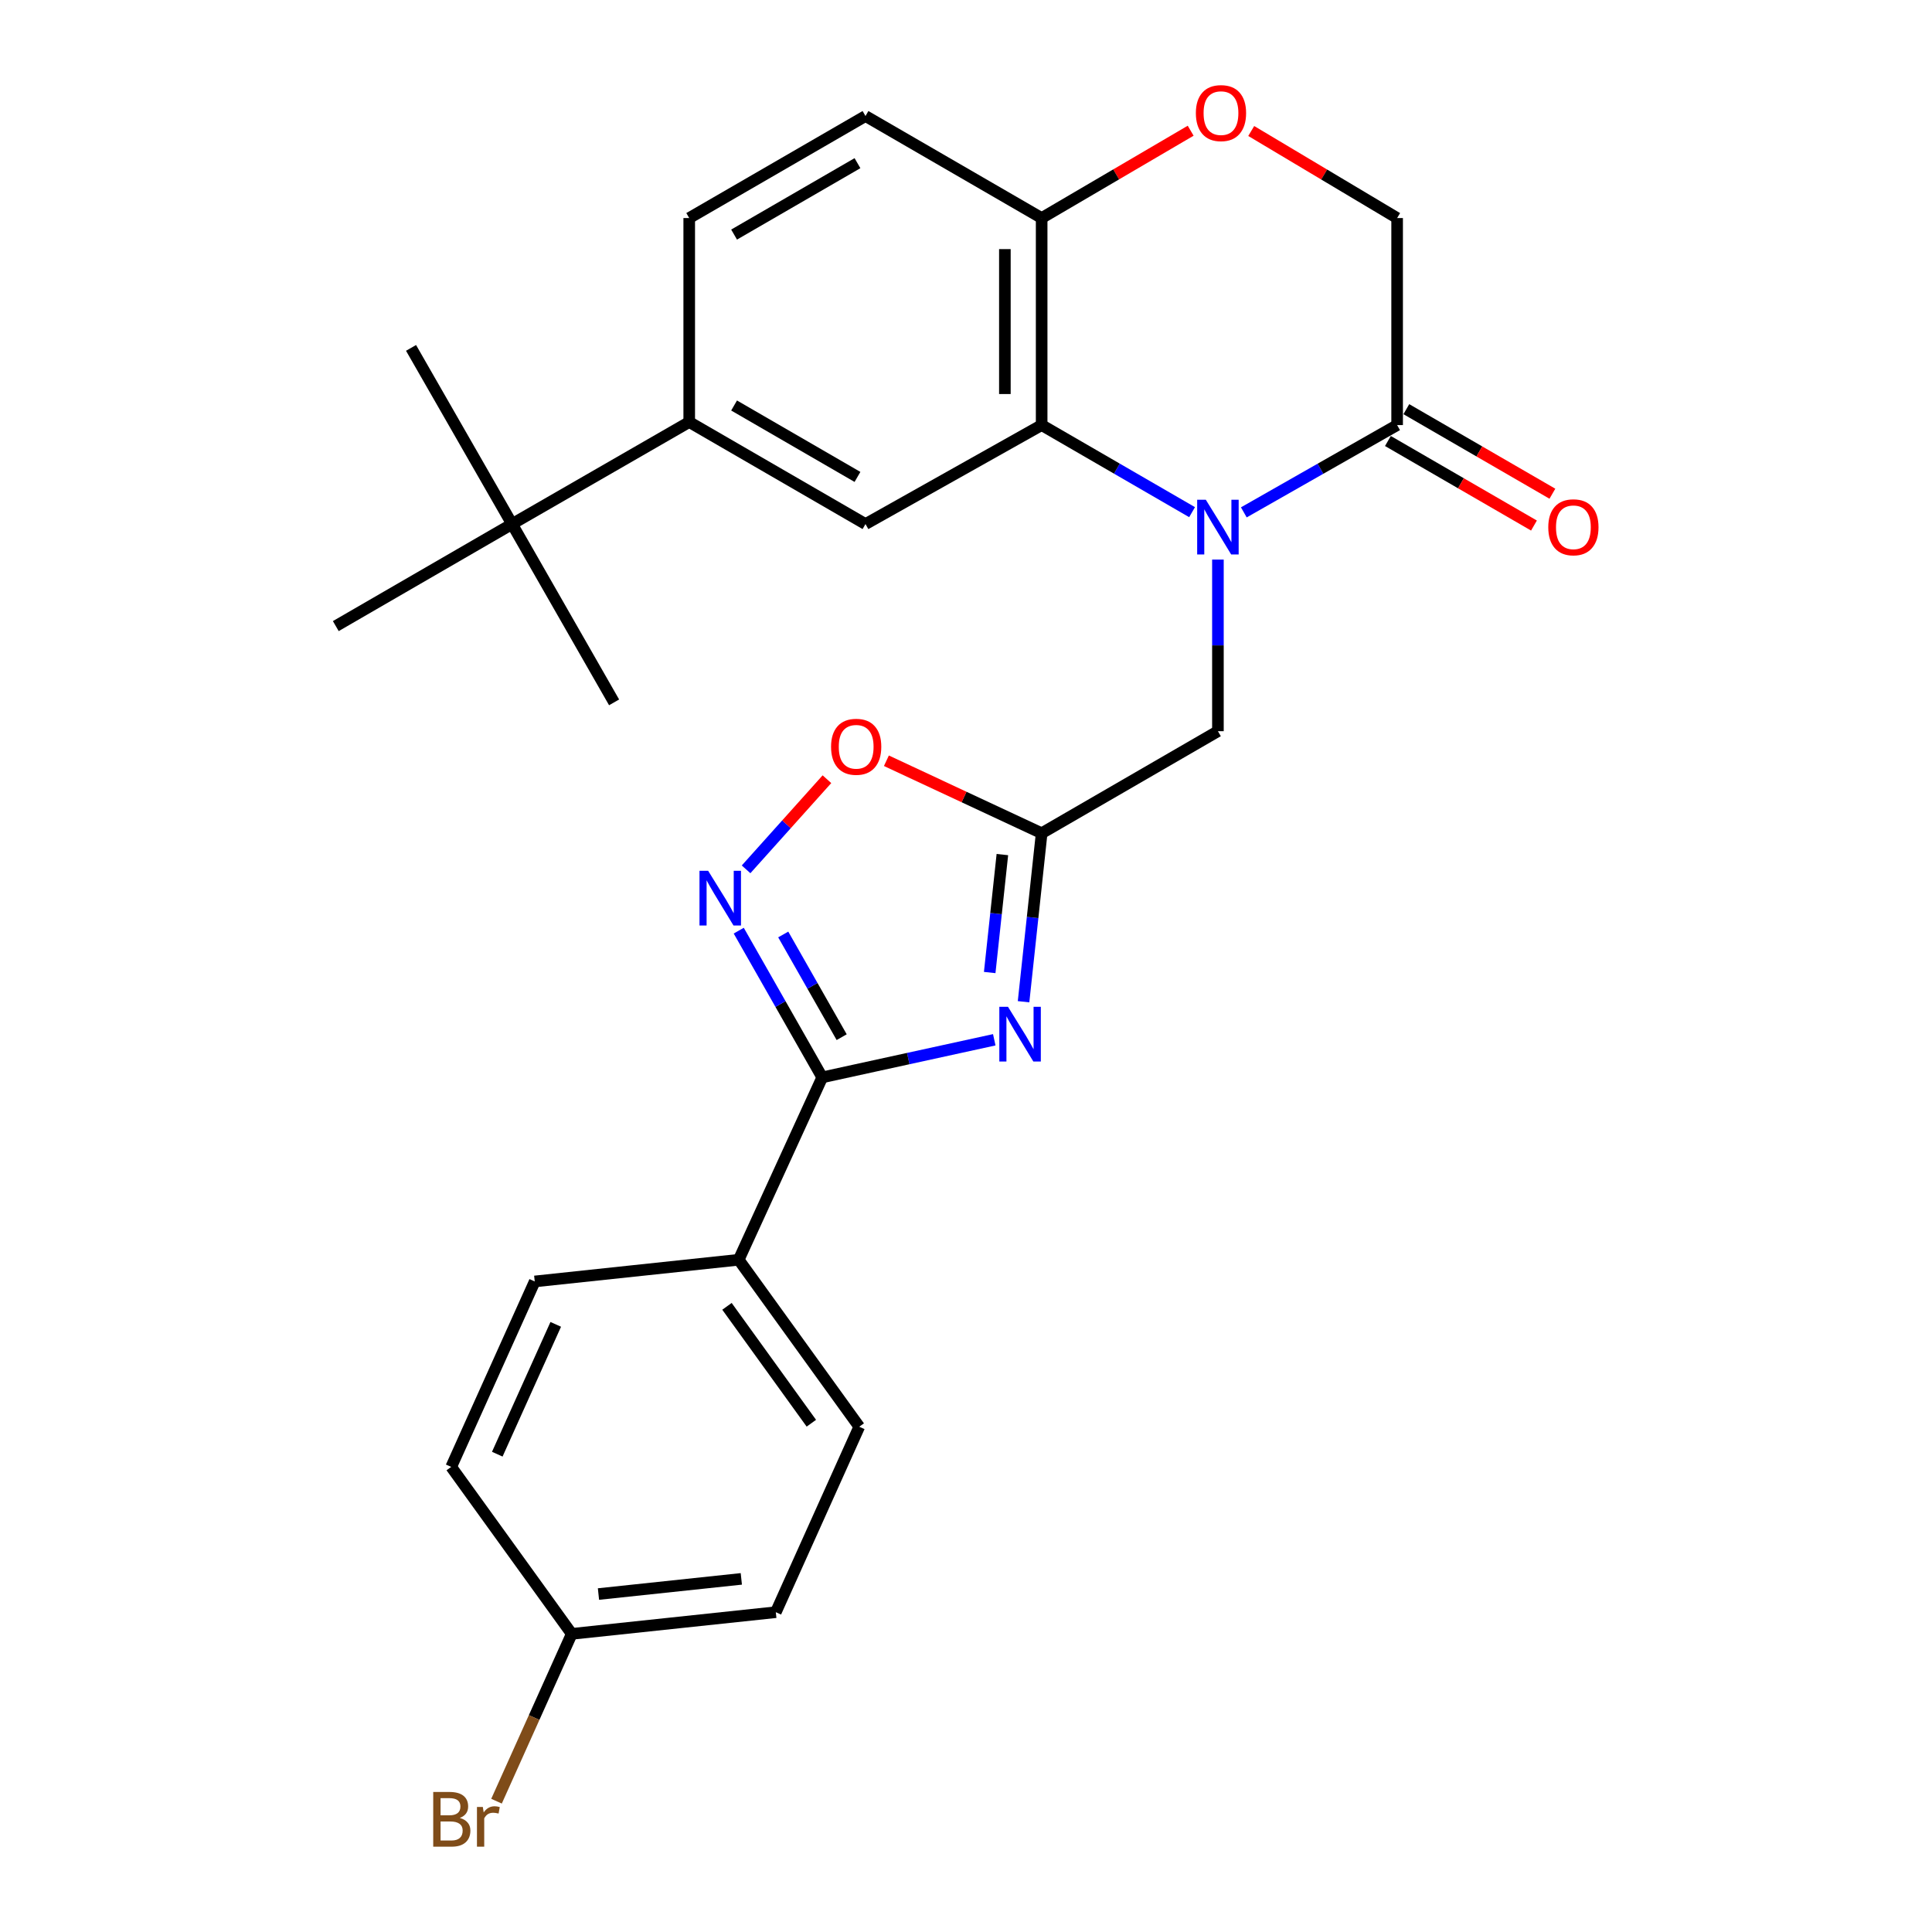 <?xml version='1.0' encoding='iso-8859-1'?>
<svg version='1.1' baseProfile='full'
              xmlns='http://www.w3.org/2000/svg'
                      xmlns:rdkit='http://www.rdkit.org/xml'
                      xmlns:xlink='http://www.w3.org/1999/xlink'
                  xml:space='preserve'
width='1000px' height='1000px' viewBox='0 0 1000 1000'>
<!-- END OF HEADER -->
<rect style='opacity:1.0;fill:#FFFFFF;stroke:none' width='1000' height='1000' x='0' y='0'> </rect>
<path class='bond-2' d='M 617.017,265.095 L 578.087,242.559' style='fill:none;fill-rule:evenodd;stroke:#0000FF;stroke-width:6px;stroke-linecap:butt;stroke-linejoin:miter;stroke-opacity:1' />
<path class='bond-2' d='M 578.087,242.559 L 539.158,220.024' style='fill:none;fill-rule:evenodd;stroke:#000000;stroke-width:6px;stroke-linecap:butt;stroke-linejoin:miter;stroke-opacity:1' />
<path class='bond-5' d='M 643.801,265.203 L 683.475,242.614' style='fill:none;fill-rule:evenodd;stroke:#0000FF;stroke-width:6px;stroke-linecap:butt;stroke-linejoin:miter;stroke-opacity:1' />
<path class='bond-5' d='M 683.475,242.614 L 723.15,220.024' style='fill:none;fill-rule:evenodd;stroke:#000000;stroke-width:6px;stroke-linecap:butt;stroke-linejoin:miter;stroke-opacity:1' />
<path class='bond-8' d='M 630.392,289.638 L 630.392,334.052' style='fill:none;fill-rule:evenodd;stroke:#0000FF;stroke-width:6px;stroke-linecap:butt;stroke-linejoin:miter;stroke-opacity:1' />
<path class='bond-8' d='M 630.392,334.052 L 630.392,378.465' style='fill:none;fill-rule:evenodd;stroke:#000000;stroke-width:6px;stroke-linecap:butt;stroke-linejoin:miter;stroke-opacity:1' />
<path class='bond-0' d='M 529.791,518.493 L 534.475,474.886' style='fill:none;fill-rule:evenodd;stroke:#0000FF;stroke-width:6px;stroke-linecap:butt;stroke-linejoin:miter;stroke-opacity:1' />
<path class='bond-0' d='M 534.475,474.886 L 539.158,431.279' style='fill:none;fill-rule:evenodd;stroke:#000000;stroke-width:6px;stroke-linecap:butt;stroke-linejoin:miter;stroke-opacity:1' />
<path class='bond-0' d='M 512.269,503.378 L 515.548,472.854' style='fill:none;fill-rule:evenodd;stroke:#0000FF;stroke-width:6px;stroke-linecap:butt;stroke-linejoin:miter;stroke-opacity:1' />
<path class='bond-0' d='M 515.548,472.854 L 518.826,442.329' style='fill:none;fill-rule:evenodd;stroke:#000000;stroke-width:6px;stroke-linecap:butt;stroke-linejoin:miter;stroke-opacity:1' />
<path class='bond-1' d='M 514.629,538.187 L 470.109,547.916' style='fill:none;fill-rule:evenodd;stroke:#0000FF;stroke-width:6px;stroke-linecap:butt;stroke-linejoin:miter;stroke-opacity:1' />
<path class='bond-1' d='M 470.109,547.916 L 425.588,557.645' style='fill:none;fill-rule:evenodd;stroke:#000000;stroke-width:6px;stroke-linecap:butt;stroke-linejoin:miter;stroke-opacity:1' />
<path class='bond-12' d='M 425.588,557.645 L 382.355,652.053' style='fill:none;fill-rule:evenodd;stroke:#000000;stroke-width:6px;stroke-linecap:butt;stroke-linejoin:miter;stroke-opacity:1' />
<path class='bond-28' d='M 425.588,557.645 L 403.98,519.676' style='fill:none;fill-rule:evenodd;stroke:#000000;stroke-width:6px;stroke-linecap:butt;stroke-linejoin:miter;stroke-opacity:1' />
<path class='bond-28' d='M 403.98,519.676 L 382.372,481.706' style='fill:none;fill-rule:evenodd;stroke:#0000FF;stroke-width:6px;stroke-linecap:butt;stroke-linejoin:miter;stroke-opacity:1' />
<path class='bond-28' d='M 435.65,536.839 L 420.524,510.261' style='fill:none;fill-rule:evenodd;stroke:#000000;stroke-width:6px;stroke-linecap:butt;stroke-linejoin:miter;stroke-opacity:1' />
<path class='bond-28' d='M 420.524,510.261 L 405.399,483.682' style='fill:none;fill-rule:evenodd;stroke:#0000FF;stroke-width:6px;stroke-linecap:butt;stroke-linejoin:miter;stroke-opacity:1' />
<path class='bond-7' d='M 539.158,220.024 L 447.976,271.251' style='fill:none;fill-rule:evenodd;stroke:#000000;stroke-width:6px;stroke-linecap:butt;stroke-linejoin:miter;stroke-opacity:1' />
<path class='bond-11' d='M 539.158,220.024 L 539.158,112.863' style='fill:none;fill-rule:evenodd;stroke:#000000;stroke-width:6px;stroke-linecap:butt;stroke-linejoin:miter;stroke-opacity:1' />
<path class='bond-11' d='M 520.122,203.95 L 520.122,128.937' style='fill:none;fill-rule:evenodd;stroke:#000000;stroke-width:6px;stroke-linecap:butt;stroke-linejoin:miter;stroke-opacity:1' />
<path class='bond-3' d='M 539.158,431.279 L 630.392,378.465' style='fill:none;fill-rule:evenodd;stroke:#000000;stroke-width:6px;stroke-linecap:butt;stroke-linejoin:miter;stroke-opacity:1' />
<path class='bond-6' d='M 539.158,431.279 L 498.98,412.518' style='fill:none;fill-rule:evenodd;stroke:#000000;stroke-width:6px;stroke-linecap:butt;stroke-linejoin:miter;stroke-opacity:1' />
<path class='bond-6' d='M 498.98,412.518 L 458.802,393.757' style='fill:none;fill-rule:evenodd;stroke:#FF0000;stroke-width:6px;stroke-linecap:butt;stroke-linejoin:miter;stroke-opacity:1' />
<path class='bond-4' d='M 386.169,449.97 L 407.095,426.644' style='fill:none;fill-rule:evenodd;stroke:#0000FF;stroke-width:6px;stroke-linecap:butt;stroke-linejoin:miter;stroke-opacity:1' />
<path class='bond-4' d='M 407.095,426.644 L 428.02,403.319' style='fill:none;fill-rule:evenodd;stroke:#FF0000;stroke-width:6px;stroke-linecap:butt;stroke-linejoin:miter;stroke-opacity:1' />
<path class='bond-13' d='M 723.15,220.024 L 723.15,112.863' style='fill:none;fill-rule:evenodd;stroke:#000000;stroke-width:6px;stroke-linecap:butt;stroke-linejoin:miter;stroke-opacity:1' />
<path class='bond-15' d='M 718.381,228.261 L 756.181,250.143' style='fill:none;fill-rule:evenodd;stroke:#000000;stroke-width:6px;stroke-linecap:butt;stroke-linejoin:miter;stroke-opacity:1' />
<path class='bond-15' d='M 756.181,250.143 L 793.98,272.024' style='fill:none;fill-rule:evenodd;stroke:#FF0000;stroke-width:6px;stroke-linecap:butt;stroke-linejoin:miter;stroke-opacity:1' />
<path class='bond-15' d='M 727.918,211.787 L 765.717,233.668' style='fill:none;fill-rule:evenodd;stroke:#000000;stroke-width:6px;stroke-linecap:butt;stroke-linejoin:miter;stroke-opacity:1' />
<path class='bond-15' d='M 765.717,233.668 L 803.517,255.549' style='fill:none;fill-rule:evenodd;stroke:#FF0000;stroke-width:6px;stroke-linecap:butt;stroke-linejoin:miter;stroke-opacity:1' />
<path class='bond-10' d='M 447.976,271.251 L 356.741,218.438' style='fill:none;fill-rule:evenodd;stroke:#000000;stroke-width:6px;stroke-linecap:butt;stroke-linejoin:miter;stroke-opacity:1' />
<path class='bond-10' d='M 443.828,246.855 L 379.963,209.885' style='fill:none;fill-rule:evenodd;stroke:#000000;stroke-width:6px;stroke-linecap:butt;stroke-linejoin:miter;stroke-opacity:1' />
<path class='bond-9' d='M 647.633,67.803 L 685.391,90.333' style='fill:none;fill-rule:evenodd;stroke:#FF0000;stroke-width:6px;stroke-linecap:butt;stroke-linejoin:miter;stroke-opacity:1' />
<path class='bond-9' d='M 685.391,90.333 L 723.15,112.863' style='fill:none;fill-rule:evenodd;stroke:#000000;stroke-width:6px;stroke-linecap:butt;stroke-linejoin:miter;stroke-opacity:1' />
<path class='bond-27' d='M 616.289,67.658 L 577.723,90.26' style='fill:none;fill-rule:evenodd;stroke:#FF0000;stroke-width:6px;stroke-linecap:butt;stroke-linejoin:miter;stroke-opacity:1' />
<path class='bond-27' d='M 577.723,90.26 L 539.158,112.863' style='fill:none;fill-rule:evenodd;stroke:#000000;stroke-width:6px;stroke-linecap:butt;stroke-linejoin:miter;stroke-opacity:1' />
<path class='bond-14' d='M 356.741,218.438 L 265.042,271.251' style='fill:none;fill-rule:evenodd;stroke:#000000;stroke-width:6px;stroke-linecap:butt;stroke-linejoin:miter;stroke-opacity:1' />
<path class='bond-29' d='M 356.741,218.438 L 356.741,112.863' style='fill:none;fill-rule:evenodd;stroke:#000000;stroke-width:6px;stroke-linecap:butt;stroke-linejoin:miter;stroke-opacity:1' />
<path class='bond-17' d='M 539.158,112.863 L 447.976,60.059' style='fill:none;fill-rule:evenodd;stroke:#000000;stroke-width:6px;stroke-linecap:butt;stroke-linejoin:miter;stroke-opacity:1' />
<path class='bond-18' d='M 382.355,652.053 L 444.75,738.475' style='fill:none;fill-rule:evenodd;stroke:#000000;stroke-width:6px;stroke-linecap:butt;stroke-linejoin:miter;stroke-opacity:1' />
<path class='bond-18' d='M 376.281,676.159 L 419.957,736.655' style='fill:none;fill-rule:evenodd;stroke:#000000;stroke-width:6px;stroke-linecap:butt;stroke-linejoin:miter;stroke-opacity:1' />
<path class='bond-19' d='M 382.355,652.053 L 276.78,663.273' style='fill:none;fill-rule:evenodd;stroke:#000000;stroke-width:6px;stroke-linecap:butt;stroke-linejoin:miter;stroke-opacity:1' />
<path class='bond-24' d='M 265.042,271.251 L 317.855,363.543' style='fill:none;fill-rule:evenodd;stroke:#000000;stroke-width:6px;stroke-linecap:butt;stroke-linejoin:miter;stroke-opacity:1' />
<path class='bond-25' d='M 265.042,271.251 L 212.757,180.07' style='fill:none;fill-rule:evenodd;stroke:#000000;stroke-width:6px;stroke-linecap:butt;stroke-linejoin:miter;stroke-opacity:1' />
<path class='bond-26' d='M 265.042,271.251 L 173.807,324.065' style='fill:none;fill-rule:evenodd;stroke:#000000;stroke-width:6px;stroke-linecap:butt;stroke-linejoin:miter;stroke-opacity:1' />
<path class='bond-16' d='M 356.741,112.863 L 447.976,60.059' style='fill:none;fill-rule:evenodd;stroke:#000000;stroke-width:6px;stroke-linecap:butt;stroke-linejoin:miter;stroke-opacity:1' />
<path class='bond-16' d='M 379.962,121.418 L 443.826,84.455' style='fill:none;fill-rule:evenodd;stroke:#000000;stroke-width:6px;stroke-linecap:butt;stroke-linejoin:miter;stroke-opacity:1' />
<path class='bond-21' d='M 444.75,738.475 L 401.56,834.469' style='fill:none;fill-rule:evenodd;stroke:#000000;stroke-width:6px;stroke-linecap:butt;stroke-linejoin:miter;stroke-opacity:1' />
<path class='bond-22' d='M 276.78,663.273 L 233.548,759.267' style='fill:none;fill-rule:evenodd;stroke:#000000;stroke-width:6px;stroke-linecap:butt;stroke-linejoin:miter;stroke-opacity:1' />
<path class='bond-22' d='M 287.652,685.489 L 257.39,752.685' style='fill:none;fill-rule:evenodd;stroke:#000000;stroke-width:6px;stroke-linecap:butt;stroke-linejoin:miter;stroke-opacity:1' />
<path class='bond-20' d='M 295.933,845.689 L 233.548,759.267' style='fill:none;fill-rule:evenodd;stroke:#000000;stroke-width:6px;stroke-linecap:butt;stroke-linejoin:miter;stroke-opacity:1' />
<path class='bond-23' d='M 295.933,845.689 L 276.464,888.991' style='fill:none;fill-rule:evenodd;stroke:#000000;stroke-width:6px;stroke-linecap:butt;stroke-linejoin:miter;stroke-opacity:1' />
<path class='bond-23' d='M 276.464,888.991 L 256.996,932.292' style='fill:none;fill-rule:evenodd;stroke:#7F4C19;stroke-width:6px;stroke-linecap:butt;stroke-linejoin:miter;stroke-opacity:1' />
<path class='bond-30' d='M 295.933,845.689 L 401.56,834.469' style='fill:none;fill-rule:evenodd;stroke:#000000;stroke-width:6px;stroke-linecap:butt;stroke-linejoin:miter;stroke-opacity:1' />
<path class='bond-30' d='M 309.766,825.077 L 383.705,817.223' style='fill:none;fill-rule:evenodd;stroke:#000000;stroke-width:6px;stroke-linecap:butt;stroke-linejoin:miter;stroke-opacity:1' />
<path  class='atom-0' d='M 624.132 258.678
L 633.412 273.678
Q 634.332 275.158, 635.812 277.838
Q 637.292 280.518, 637.372 280.678
L 637.372 258.678
L 641.132 258.678
L 641.132 286.998
L 637.252 286.998
L 627.292 270.598
Q 626.132 268.678, 624.892 266.478
Q 623.692 264.278, 623.332 263.598
L 623.332 286.998
L 619.652 286.998
L 619.652 258.678
L 624.132 258.678
' fill='#0000FF'/>
<path  class='atom-1' d='M 521.73 521.108
L 531.01 536.108
Q 531.93 537.588, 533.41 540.268
Q 534.89 542.948, 534.97 543.108
L 534.97 521.108
L 538.73 521.108
L 538.73 549.428
L 534.85 549.428
L 524.89 533.028
Q 523.73 531.108, 522.49 528.908
Q 521.29 526.708, 520.93 526.028
L 520.93 549.428
L 517.25 549.428
L 517.25 521.108
L 521.73 521.108
' fill='#0000FF'/>
<path  class='atom-5' d='M 366.535 450.718
L 375.815 465.718
Q 376.735 467.198, 378.215 469.878
Q 379.695 472.558, 379.775 472.718
L 379.775 450.718
L 383.535 450.718
L 383.535 479.038
L 379.655 479.038
L 369.695 462.638
Q 368.535 460.718, 367.295 458.518
Q 366.095 456.318, 365.735 455.638
L 365.735 479.038
L 362.055 479.038
L 362.055 450.718
L 366.535 450.718
' fill='#0000FF'/>
<path  class='atom-7' d='M 430.154 386.53
Q 430.154 379.73, 433.514 375.93
Q 436.874 372.13, 443.154 372.13
Q 449.434 372.13, 452.794 375.93
Q 456.154 379.73, 456.154 386.53
Q 456.154 393.41, 452.754 397.33
Q 449.354 401.21, 443.154 401.21
Q 436.914 401.21, 433.514 397.33
Q 430.154 393.45, 430.154 386.53
M 443.154 398.01
Q 447.474 398.01, 449.794 395.13
Q 452.154 392.21, 452.154 386.53
Q 452.154 380.97, 449.794 378.17
Q 447.474 375.33, 443.154 375.33
Q 438.834 375.33, 436.474 378.13
Q 434.154 380.93, 434.154 386.53
Q 434.154 392.25, 436.474 395.13
Q 438.834 398.01, 443.154 398.01
' fill='#FF0000'/>
<path  class='atom-10' d='M 618.978 58.542
Q 618.978 51.742, 622.338 47.943
Q 625.698 44.142, 631.978 44.142
Q 638.258 44.142, 641.618 47.943
Q 644.978 51.742, 644.978 58.542
Q 644.978 65.422, 641.578 69.343
Q 638.178 73.222, 631.978 73.222
Q 625.738 73.222, 622.338 69.343
Q 618.978 65.463, 618.978 58.542
M 631.978 70.022
Q 636.298 70.022, 638.618 67.142
Q 640.978 64.222, 640.978 58.542
Q 640.978 52.983, 638.618 50.182
Q 636.298 47.343, 631.978 47.343
Q 627.658 47.343, 625.298 50.142
Q 622.978 52.943, 622.978 58.542
Q 622.978 64.263, 625.298 67.142
Q 627.658 70.022, 631.978 70.022
' fill='#FF0000'/>
<path  class='atom-16' d='M 801.384 272.918
Q 801.384 266.118, 804.744 262.318
Q 808.104 258.518, 814.384 258.518
Q 820.664 258.518, 824.024 262.318
Q 827.384 266.118, 827.384 272.918
Q 827.384 279.798, 823.984 283.718
Q 820.584 287.598, 814.384 287.598
Q 808.144 287.598, 804.744 283.718
Q 801.384 279.838, 801.384 272.918
M 814.384 284.398
Q 818.704 284.398, 821.024 281.518
Q 823.384 278.598, 823.384 272.918
Q 823.384 267.358, 821.024 264.558
Q 818.704 261.718, 814.384 261.718
Q 810.064 261.718, 807.704 264.518
Q 805.384 267.318, 805.384 272.918
Q 805.384 278.638, 807.704 281.518
Q 810.064 284.398, 814.384 284.398
' fill='#FF0000'/>
<path  class='atom-24' d='M 237.994 940.963
Q 240.714 941.723, 242.074 943.403
Q 243.474 945.043, 243.474 947.483
Q 243.474 951.403, 240.954 953.643
Q 238.474 955.843, 233.754 955.843
L 224.234 955.843
L 224.234 927.523
L 232.594 927.523
Q 237.434 927.523, 239.874 929.483
Q 242.314 931.443, 242.314 935.043
Q 242.314 939.323, 237.994 940.963
M 228.034 930.723
L 228.034 939.603
L 232.594 939.603
Q 235.394 939.603, 236.834 938.483
Q 238.314 937.323, 238.314 935.043
Q 238.314 930.723, 232.594 930.723
L 228.034 930.723
M 233.754 952.643
Q 236.514 952.643, 237.994 951.323
Q 239.474 950.003, 239.474 947.483
Q 239.474 945.163, 237.834 944.003
Q 236.234 942.803, 233.154 942.803
L 228.034 942.803
L 228.034 952.643
L 233.754 952.643
' fill='#7F4C19'/>
<path  class='atom-24' d='M 249.914 935.283
L 250.354 938.123
Q 252.514 934.923, 256.034 934.923
Q 257.154 934.923, 258.674 935.323
L 258.074 938.683
Q 256.354 938.283, 255.394 938.283
Q 253.714 938.283, 252.594 938.963
Q 251.514 939.603, 250.634 941.163
L 250.634 955.843
L 246.874 955.843
L 246.874 935.283
L 249.914 935.283
' fill='#7F4C19'/>
</svg>
